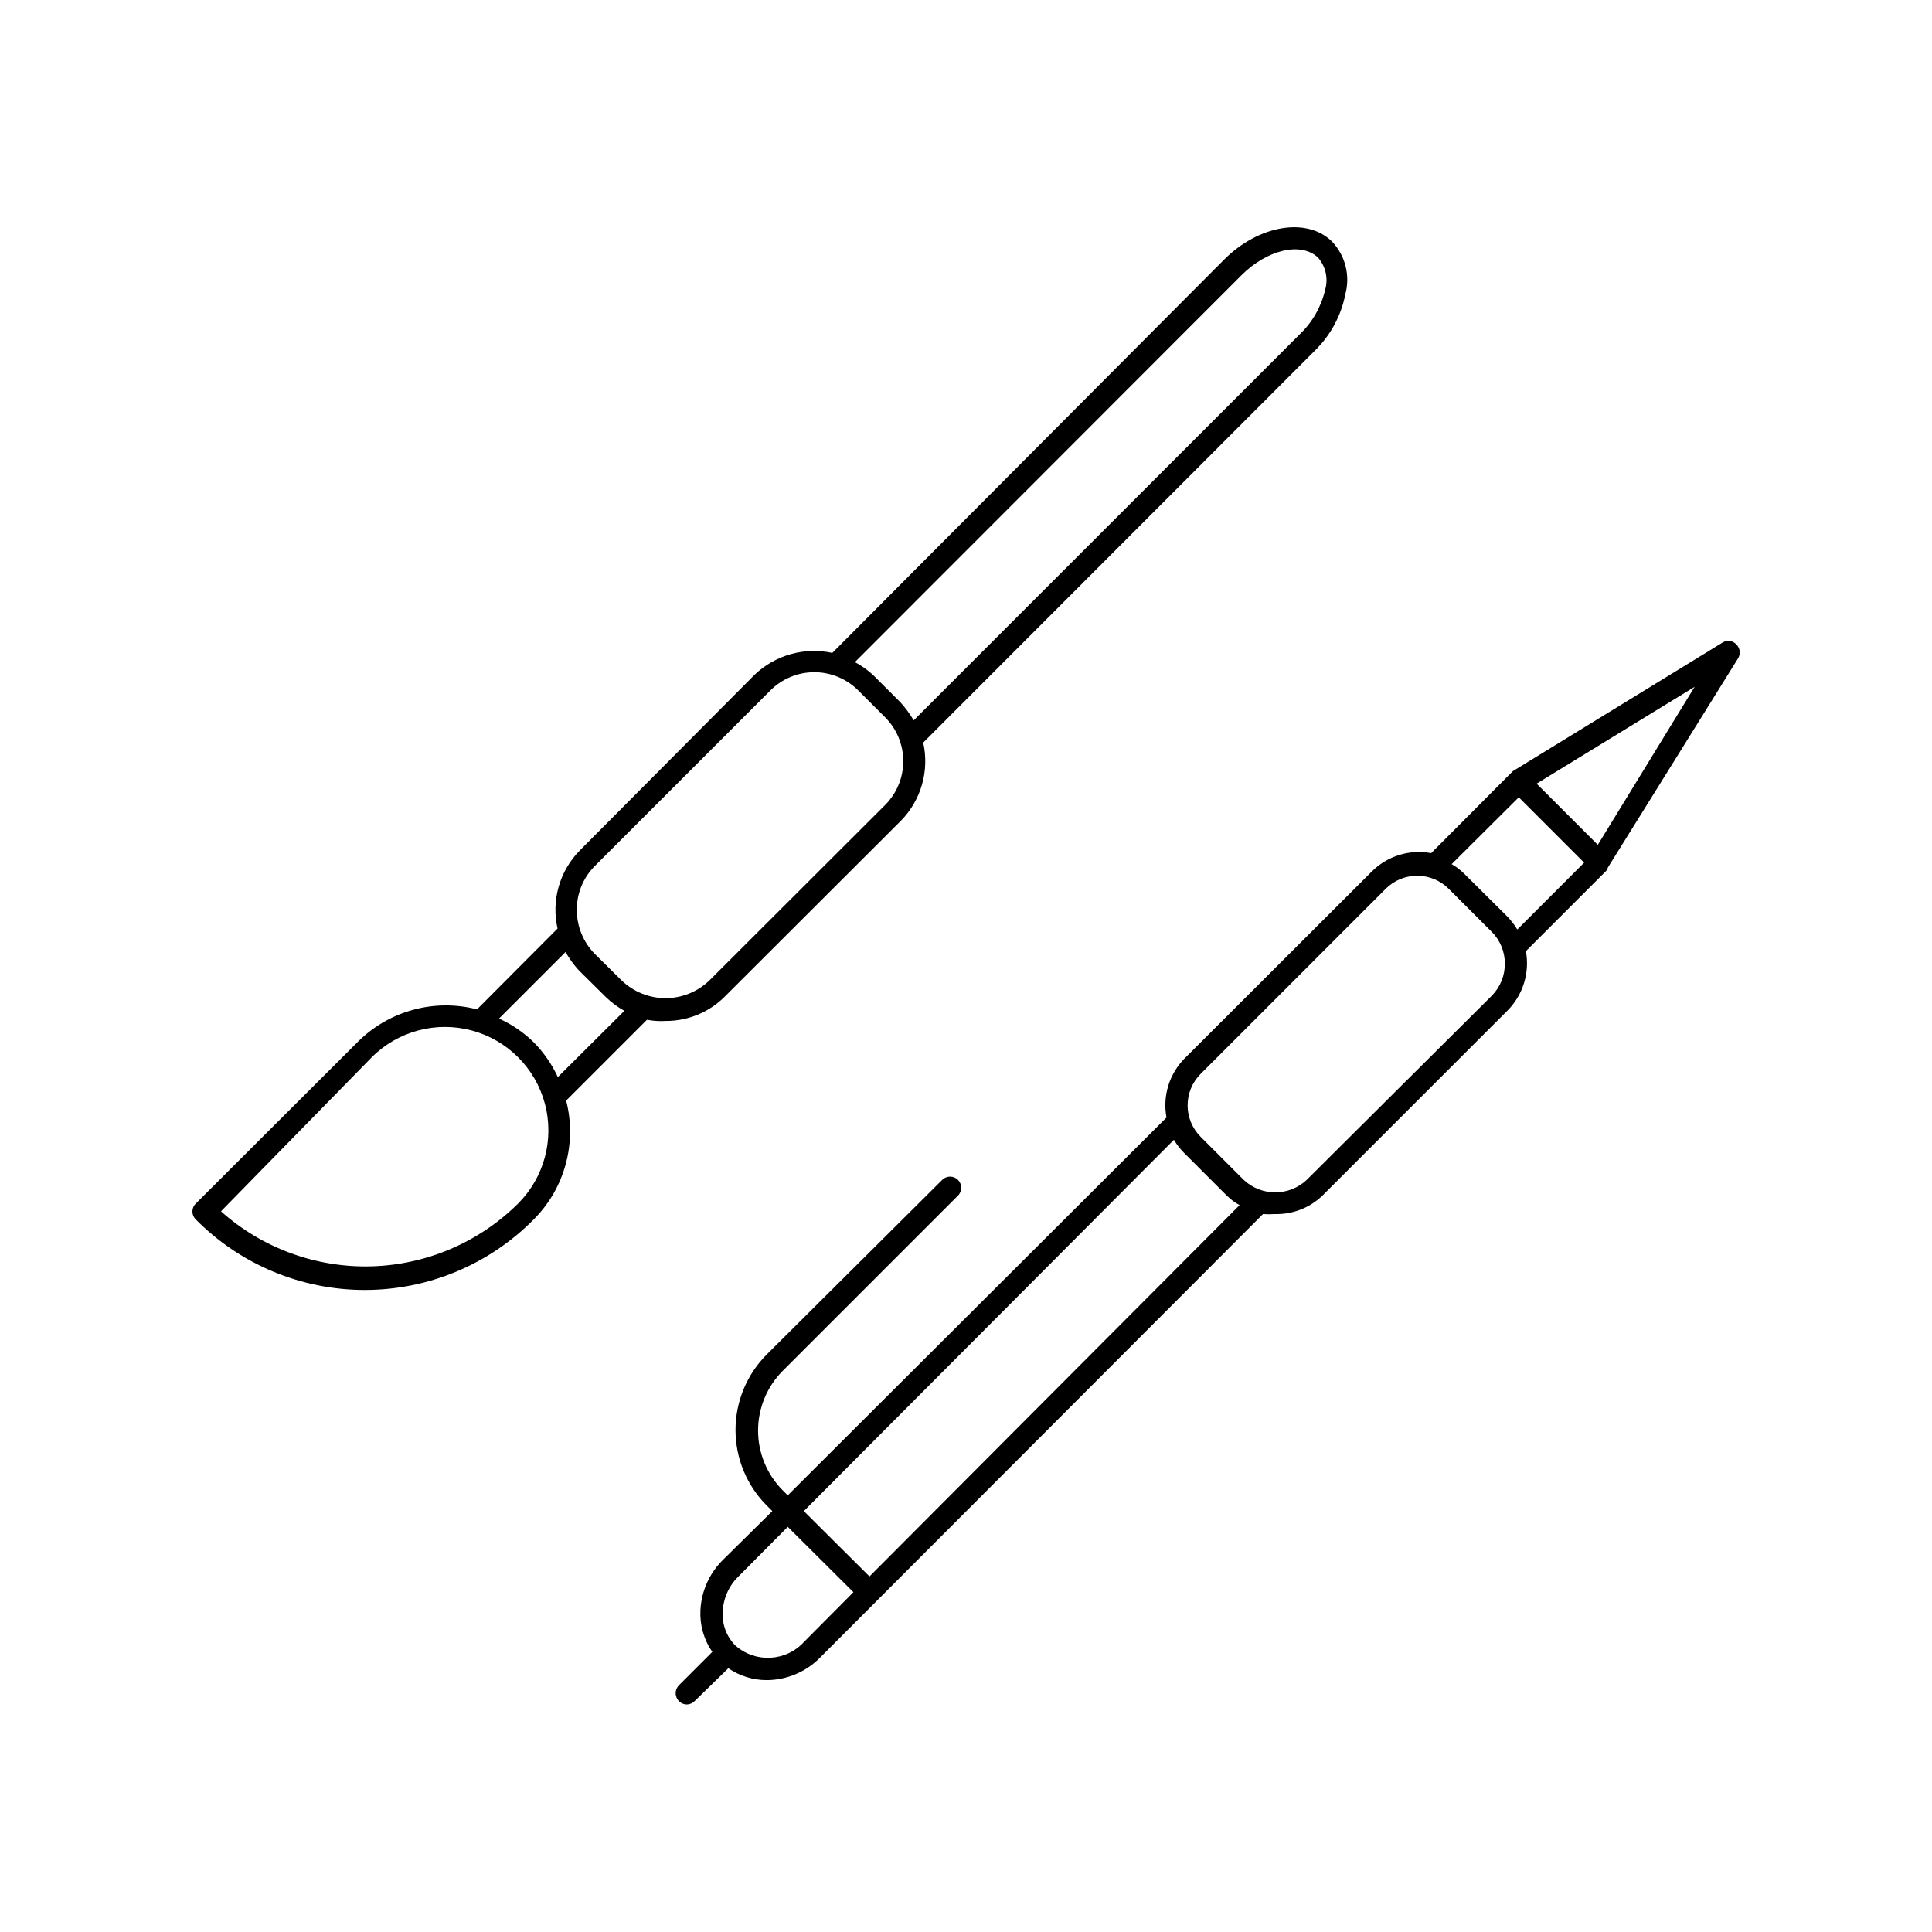 <?xml version="1.0" encoding="UTF-8"?>
<!-- Uploaded to: SVG Repo, www.svgrepo.com, Generator: SVG Repo Mixer Tools -->
<svg fill="#000000" width="800px" height="800px" version="1.1" viewBox="144 144 512 512" xmlns="http://www.w3.org/2000/svg">
 <g>
  <path d="m604.12 314.75c-0.934-1.02-2.461-1.219-3.621-0.473l-55.578 34.086-21.648 21.727c-5.731-1.078-11.625 0.75-15.742 4.879l-49.516 49.438c-4.133 4.117-5.957 10.012-4.883 15.742l-100.37 100.13-1.418-1.418c-4.133-4.195-6.449-9.852-6.449-15.742 0-5.891 2.316-11.547 6.449-15.746l46.523-46.523h0.004c1.148-1.152 1.148-3.019 0-4.172-1.152-1.152-3.023-1.152-4.176 0l-46.441 46.211c-5.336 5.316-8.336 12.539-8.336 20.074 0 7.531 3 14.754 8.336 20.07l1.418 1.418-13.148 12.988c-3.562 3.543-5.672 8.289-5.906 13.305-0.195 3.922 0.914 7.797 3.148 11.02l-8.895 8.895v0.004c-0.809 0.859-1.035 2.121-0.574 3.207 0.461 1.09 1.52 1.809 2.699 1.828 0.77-0.012 1.504-0.324 2.047-0.863l8.977-8.738c2.992 2.047 6.527 3.144 10.152 3.148 5.332-0.023 10.434-2.18 14.172-5.984l117.37-117.53c1.047 0.078 2.102 0.078 3.148 0 4.684 0.125 9.223-1.633 12.594-4.883l49.043-49.043c4.109-4.129 5.93-10.012 4.883-15.742l21.648-21.648c0.023-0.129 0.023-0.262 0-0.395l34.637-55.652c0.664-1.191 0.438-2.684-0.551-3.621zm-247.02 264.34c-4.797 5.273-12.949 5.695-18.266 0.945-2.312-2.359-3.516-5.594-3.305-8.895 0.141-3.543 1.633-6.894 4.172-9.367l13.066-13.148 17.398 17.32zm17.32-17.32-17.398-17.32 98.082-98.395c0.727 1.227 1.598 2.363 2.598 3.383l11.414 11.414c1.008 0.996 2.144 1.844 3.387 2.519zm164.91-153.89-49.043 48.805c-4.691 4.398-11.992 4.398-16.688 0l-11.414-11.414c-4.606-4.609-4.606-12.078 0-16.688l49.043-49.043c4.609-4.606 12.078-4.606 16.688 0l11.414 11.414c2.215 2.211 3.461 5.215 3.465 8.344 0.043 3.211-1.203 6.301-3.465 8.582zm6.769-17.555c-0.742-1.215-1.613-2.352-2.598-3.387l-11.414-11.336c-1.004-1.016-2.144-1.887-3.383-2.598l17.789-17.711 17.32 17.32zm21.332-22.434-16.215-16.215 41.879-25.664z"/>
  <path d="m320.41 414.56c5.91 0.031 11.59-2.324 15.742-6.535l46.602-46.523c5.356-5.453 7.578-13.246 5.906-20.703l103.99-104.07c4.035-4.012 6.777-9.141 7.871-14.723 1.344-4.93 0.031-10.203-3.461-13.934-6.613-6.613-19.445-4.488-28.652 4.723l-103.84 104.23c-7.379-1.598-15.07 0.551-20.547 5.746l-46.363 46.602c-5.367 5.445-7.594 13.25-5.906 20.703l-21.332 21.41v0.004c-11.262-2.902-23.219 0.328-31.488 8.5l-43.062 42.984c-0.562 0.547-0.879 1.297-0.879 2.086 0 0.785 0.316 1.535 0.879 2.086 11.832 11.969 27.965 18.707 44.793 18.707 16.832 0 32.961-6.738 44.793-18.707 8.215-8.246 11.477-20.215 8.582-31.488l21.41-21.41v-0.004c1.633 0.309 3.301 0.414 4.961 0.316zm152.56-197.59c6.769-6.769 15.742-8.973 20.309-4.723 2.055 2.352 2.769 5.586 1.891 8.582-1.043 4.477-3.367 8.555-6.691 11.73l-102.34 102.34c-1.012-1.719-2.199-3.328-3.543-4.805l-7.164-7.164c-1.469-1.359-3.109-2.523-4.879-3.461zm-171.38 156.57 46.602-46.602c3.086-3.07 7.262-4.797 11.613-4.797s8.527 1.727 11.609 4.797l7.164 7.164c3.074 3.082 4.797 7.258 4.797 11.613 0 4.352-1.723 8.527-4.797 11.609l-46.602 46.523c-3.121 2.996-7.281 4.672-11.613 4.672-4.328 0-8.488-1.676-11.609-4.672l-7.164-7.086c-3.047-3.109-4.742-7.297-4.723-11.648-0.027-4.332 1.672-8.496 4.723-11.574zm-20.309 89.43c-10.395 10.297-24.328 16.246-38.957 16.625-14.625 0.379-28.848-4.836-39.766-14.582l39.992-40.855c6.934-6.918 17.027-9.613 26.488-7.066 9.457 2.543 16.84 9.941 19.363 19.402 2.527 9.465-0.188 19.555-7.121 26.477zm10.547-33.535c-1.582-3.414-3.738-6.531-6.375-9.211-2.676-2.625-5.797-4.754-9.211-6.297l17.633-17.633v-0.004c0.992 1.758 2.18 3.394 3.543 4.883l7.164 7.086c1.465 1.41 3.106 2.629 4.879 3.621z"/>
 </g>
</svg>